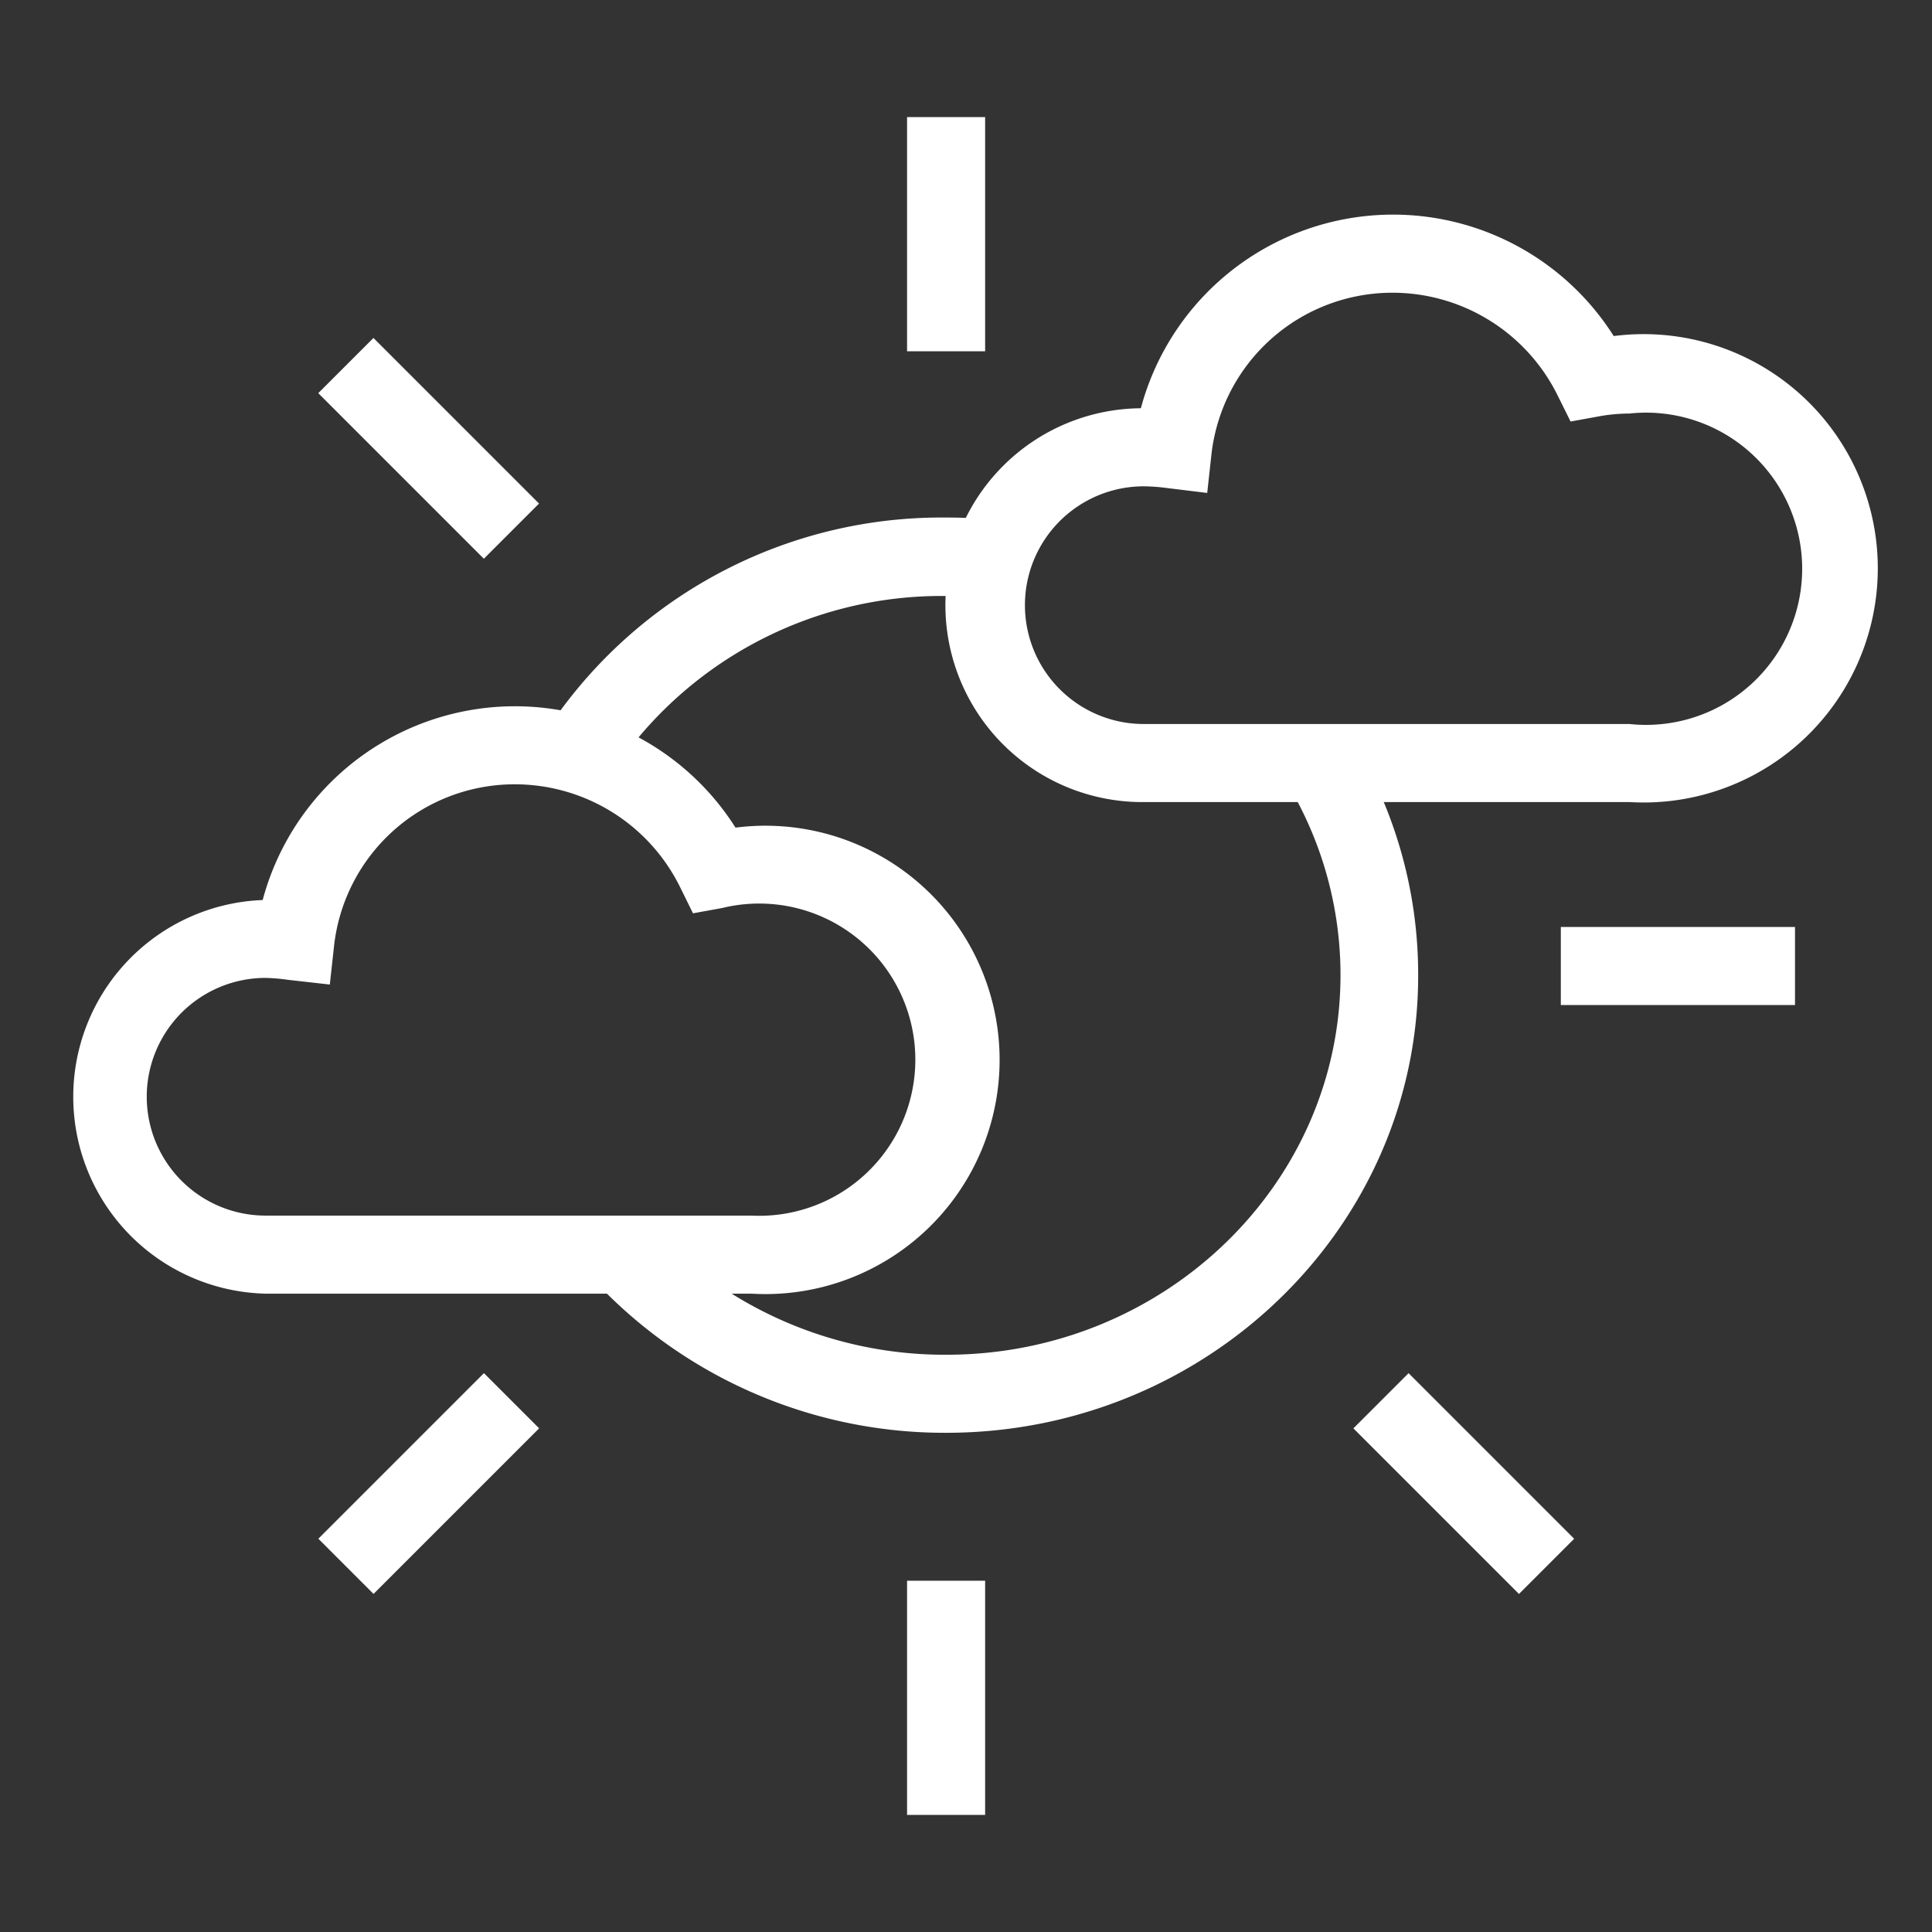 <svg id="_1" data-name="1" xmlns="http://www.w3.org/2000/svg" viewBox="0 0 99 99"><rect x="0" y="0" width="99" height="99" fill="#333333" stroke="none"/><defs><style>.cls-1{fill:#fff;}</style></defs><title>intermittent-clouds-white</title><path class="cls-1" d="M48.48,73.42a24.57,24.57,0,0,1-18-7.77l2.93-2.71a20.59,20.59,0,0,0,15.09,6.48c11.13,0,20.19-8.72,20.19-19.45a19,19,0,0,0-2.74-9.84l3.42-2.07A23,23,0,0,1,72.67,50C72.67,62.9,61.82,73.42,48.48,73.42ZM31.28,39.73l-3.37-2.15A24.22,24.22,0,0,1,48.48,26.52a24.82,24.82,0,0,1,2.59.13l-.4,4a20,20,0,0,0-2.19-.11A20.25,20.25,0,0,0,31.28,39.73Z"/><rect class="cls-1" x="46.48" y="6" width="4" height="12"/><rect class="cls-1" x="46.48" y="81" width="4" height="12"/><rect class="cls-1" x="79.98" y="47.5" width="12" height="4"/><rect class="cls-1" x="15.97" y="74.02" width="12" height="4" transform="translate(-47.32 37.8) rotate(-45)"/><rect class="cls-1" x="73" y="70.02" width="4" height="12" transform="translate(-31.78 75.3) rotate(-45)"/><rect class="cls-1" x="19.97" y="16.98" width="4" height="12" transform="translate(-9.82 22.26) rotate(-45)"/><path class="cls-1" d="M38.5,66.29H13.61a10.09,10.09,0,0,1-.15-20.17,13.38,13.38,0,0,1,24.23-3.71,12,12,0,1,1,.81,23.88ZM13.61,50.11a6.09,6.09,0,0,0,0,12.18H38.5A8,8,0,1,0,37,46.53l-1.49.27-.67-1.36a9.44,9.44,0,0,0-8.41-5.25,9.31,9.31,0,0,0-9.31,8.26l-.22,2-2.13-.24A9.66,9.66,0,0,0,13.61,50.11Z"/><path class="cls-1" d="M83.5,41.1H58.61a10.09,10.09,0,0,1-.15-20.18,13.38,13.38,0,0,1,24.23-3.7A12,12,0,1,1,83.5,41.1ZM58.61,24.92a6.09,6.09,0,1,0,0,12.18H83.5a8,8,0,1,0,0-15.91,8.91,8.91,0,0,0-1.54.14l-1.48.27-.67-1.35A9.44,9.44,0,0,0,71.4,15a9.33,9.33,0,0,0-9.32,8.26l-.22,2L59.74,25A9.66,9.66,0,0,0,58.61,24.92Z"/></svg>